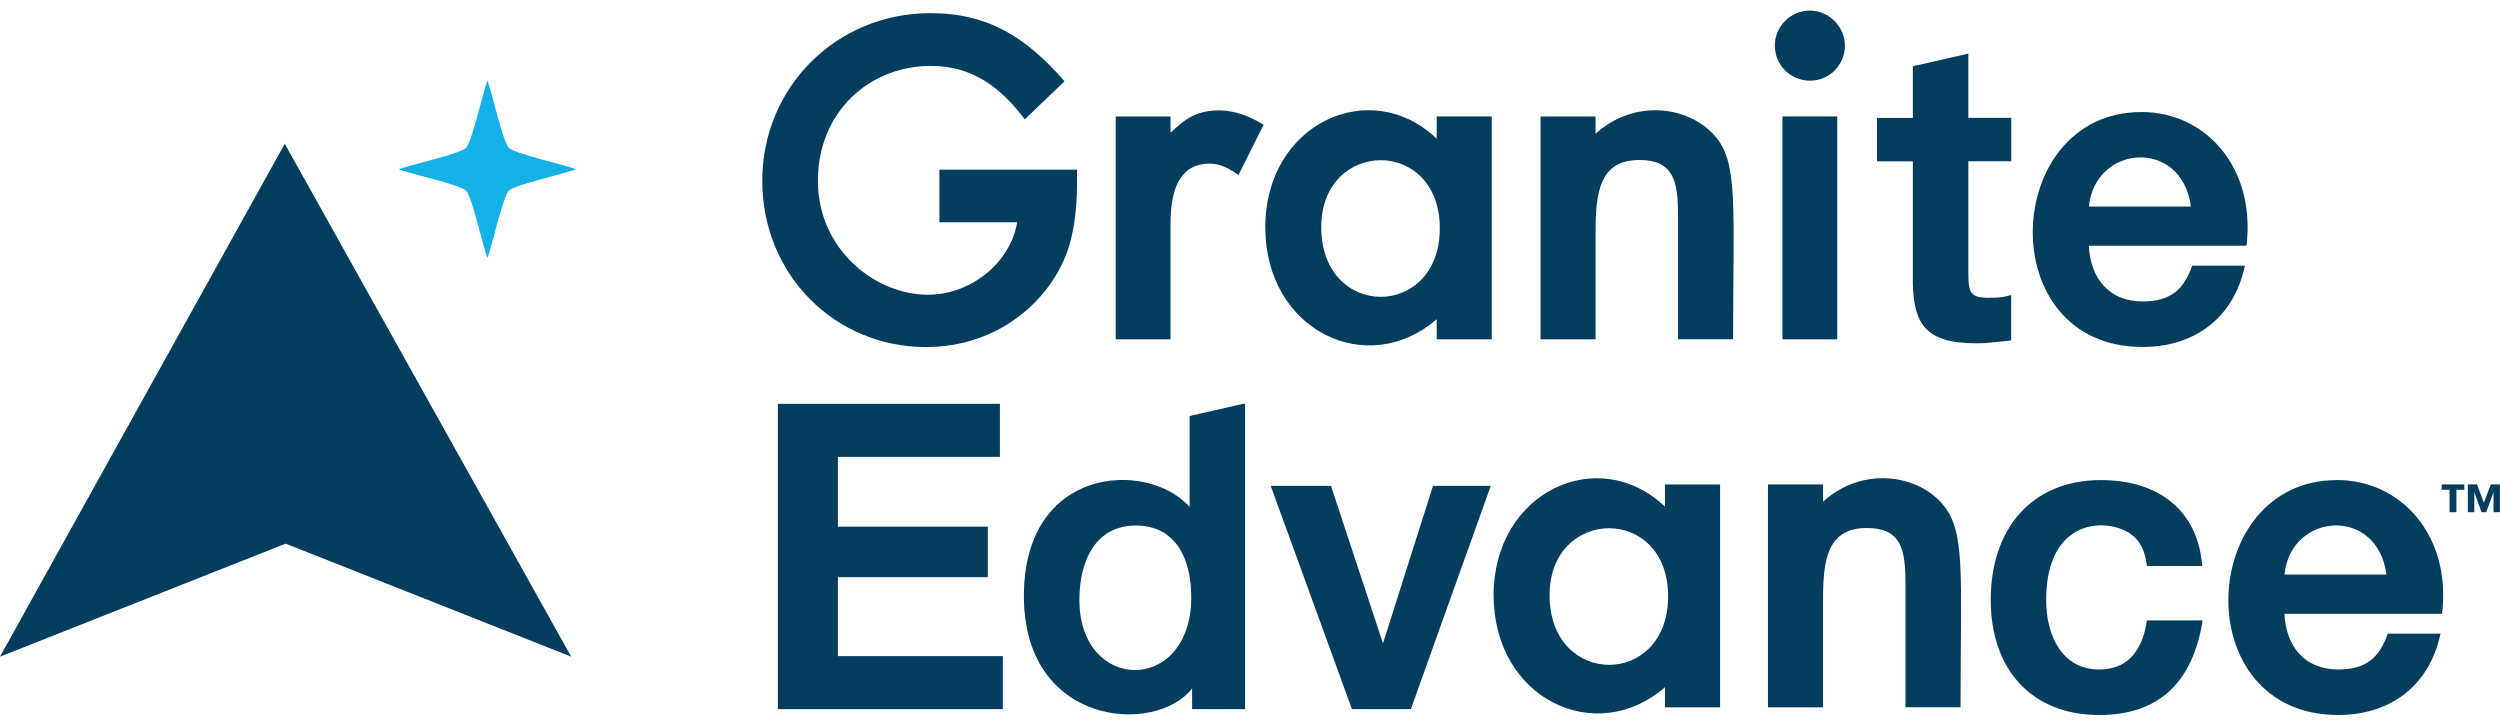 <?xml version="1.0" encoding="UTF-8"?>
<svg xmlns="http://www.w3.org/2000/svg" width="124" height="36" viewBox="0 0 124 36" fill="none"><g clip-path="url(#clip0_1749_9515)"><path d="M46.594 8.416V11.024H50.448C50.151 12.933 48.249 14.618 46.016 14.618C43.408 14.618 40.568 12.373 40.568 8.97C40.568 5.568 43.099 3.269 46.186 3.269C48.215 3.269 49.629 4.321 50.829 5.92L52.802 4.03C50.925 1.883 49.041 0.652 46.145 0.652C41.493 0.652 37.809 4.315 37.809 8.967C37.809 13.619 41.404 17.214 45.932 17.214C49.604 17.214 52.19 14.801 53 12.292C53.449 10.826 53.421 9.49 53.421 8.416H46.591H46.594Z" fill="#043D5D"/><path d="M60.464 5.475C59.416 5.475 58.806 5.849 58.058 6.588V5.778H55.339V16.83H58.058V11.101C58.058 9.094 58.692 8.116 59.997 8.116C60.548 8.116 61 8.373 61.429 8.682L62.676 6.186C61.992 5.778 61.278 5.475 60.464 5.475Z" fill="#043D5D"/><path d="M71.26 5.774V6.879C67.987 3.742 62.759 6.105 62.759 11.268C62.759 16.431 67.851 18.806 71.26 15.831V16.83H73.991V5.774H71.26ZM65.534 11.268C65.534 6.879 71.414 6.783 71.414 11.324C71.414 15.865 65.534 15.865 65.534 11.268Z" fill="#043D5D"/><path d="M85.022 6.702C83.747 5.267 81.066 4.887 79.141 6.634V5.777H76.41V16.83H79.141V11.491C79.141 9.514 79.352 7.936 81.313 7.936C82.98 7.936 83.231 8.936 83.231 10.665V16.827H85.962C85.962 10.102 86.234 8.042 85.022 6.699V6.702Z" fill="#043D5D"/><path d="M91.128 5.775H88.409V16.831H91.128V5.775Z" fill="#043D5D"/><path d="M89.776 4.002C90.769 4.002 91.508 3.195 91.508 2.258C91.508 1.32 90.713 0.525 89.763 0.525C88.814 0.525 88.031 1.317 88.031 2.248C88.031 3.241 88.814 4.002 89.776 4.002Z" fill="#043D5D"/><path d="M106.207 5.558C99.275 5.558 98.771 17.21 106.269 17.21C108.719 17.21 110.764 15.899 111.348 13.177H108.731C108.332 14.327 107.695 14.952 106.272 14.952C104.611 14.952 103.686 13.811 103.606 12.19H111.426C111.89 8.332 109.424 5.555 106.21 5.555L106.207 5.558ZM108.67 10.244H103.609C103.912 7.163 108.215 6.832 108.67 10.244Z" fill="#043D5D"/><path d="M41.561 32.544V28.628H48.995V26.122H41.561V22.66H49.595V20.031H38.583V35.173H49.74V32.544H41.561Z" fill="#043D5D"/><path d="M71.077 24.1L68.596 31.913L66.016 24.1H63.028L67.056 35.173H69.979L73.941 24.1H71.077Z" fill="#043D5D"/><path d="M82.584 24.028V25.133C79.312 21.996 74.084 24.359 74.084 29.522C74.084 34.685 79.175 37.06 82.584 34.084V35.084H85.316V24.028H82.584ZM76.859 29.522C76.859 25.133 82.739 25.037 82.739 29.578C82.739 34.119 76.859 34.119 76.859 29.522Z" fill="#043D5D"/><path d="M96.303 24.952C95.029 23.517 92.347 23.137 90.423 24.884V24.027H87.691V35.083H90.423V29.744C90.423 27.767 90.633 26.19 92.594 26.19C94.261 26.19 94.512 27.189 94.512 28.918V35.08H97.243C97.243 28.355 97.516 26.295 96.303 24.952Z" fill="#043D5D"/><path d="M106.486 30.769C106.235 32.508 105.338 33.207 104.119 33.207C102.301 33.207 101.49 31.567 101.49 29.752C101.49 25.619 104.611 25.653 105.743 26.532C106.269 26.943 106.402 27.487 106.489 28.072H109.233C108.988 25.149 106.885 23.812 104.206 23.812C100.729 23.812 98.74 26.275 98.74 29.752C98.74 33.228 100.791 35.465 104.123 35.465C107.188 35.465 108.781 33.726 109.251 30.772H106.492L106.486 30.769Z" fill="#043D5D"/><path d="M115.908 23.812C108.976 23.812 108.472 35.464 115.97 35.464C118.423 35.464 120.467 34.149 121.049 31.43H118.432C118.033 32.581 117.396 33.206 115.973 33.206C114.312 33.206 113.387 32.065 113.307 30.444H121.126C121.593 26.558 119.091 23.809 115.911 23.809L115.908 23.812ZM118.37 28.498H113.31C113.61 25.426 117.912 25.08 118.37 28.498Z" fill="#043D5D"/><path d="M14.167 26.965L28.331 32.57L14.124 7.131L0 32.57L14.167 26.965Z" fill="#043D5D"/><path d="M24.177 4C24.353 4.39 24.938 7.038 25.238 7.335C25.535 7.631 28.183 8.219 28.572 8.396C28.183 8.572 25.535 9.156 25.238 9.457C24.941 9.757 24.353 12.401 24.177 12.791C24 12.401 23.416 9.753 23.116 9.457C22.816 9.16 20.171 8.572 19.781 8.396C20.171 8.219 22.819 7.635 23.116 7.335C23.413 7.038 24 4.39 24.177 4Z" fill="#14B1E7"/><path d="M99.758 7.999V5.846H97.63V2.66C96.742 2.864 95.594 3.121 94.877 3.285V5.849H93.101V8.002H94.877V14.108C94.939 16.066 95.504 17.028 98.029 17.028C98.517 17.028 98.697 16.997 99.755 16.886V14.634C99.486 14.702 99.319 14.752 99.052 14.761C97.75 14.817 97.63 14.662 97.63 13.505V7.999H99.758Z" fill="#043D5D"/><path d="M59.004 20.634V25.141C56.916 22.806 50.785 23.097 50.785 29.565C50.785 36.033 57.321 36.472 59.128 34.149V35.173H61.757V20.031H61.652C61.018 20.18 59.92 20.427 59.007 20.634H59.004ZM53.538 29.75C53.538 27.764 54.376 26.066 56.334 26.066C58.292 26.066 59.087 27.669 59.087 29.627C59.087 34.434 53.538 34.4 53.538 29.75Z" fill="#043D5D"/><path d="M122.228 24.293H121.838V25.404H121.498V24.293H121.108V24.027H122.231V24.293H122.228ZM124 25.404H123.678V24.43H123.672L123.317 25.404H123.085L122.732 24.43H122.726V25.404H122.404V24.027H122.859L123.202 24.934L123.545 24.027H123.997V25.404H124Z" fill="#043D5D"/></g><defs><clipPath id="clip0_1749_9515"><rect width="124" height="34.951" fill="white" transform="translate(0 0.525)"/></clipPath></defs><style id="stylish-1" class="stylish" type="text/css">p { margin-bottom: 0.8rem !important; }</style><script xmlns=""/></svg>